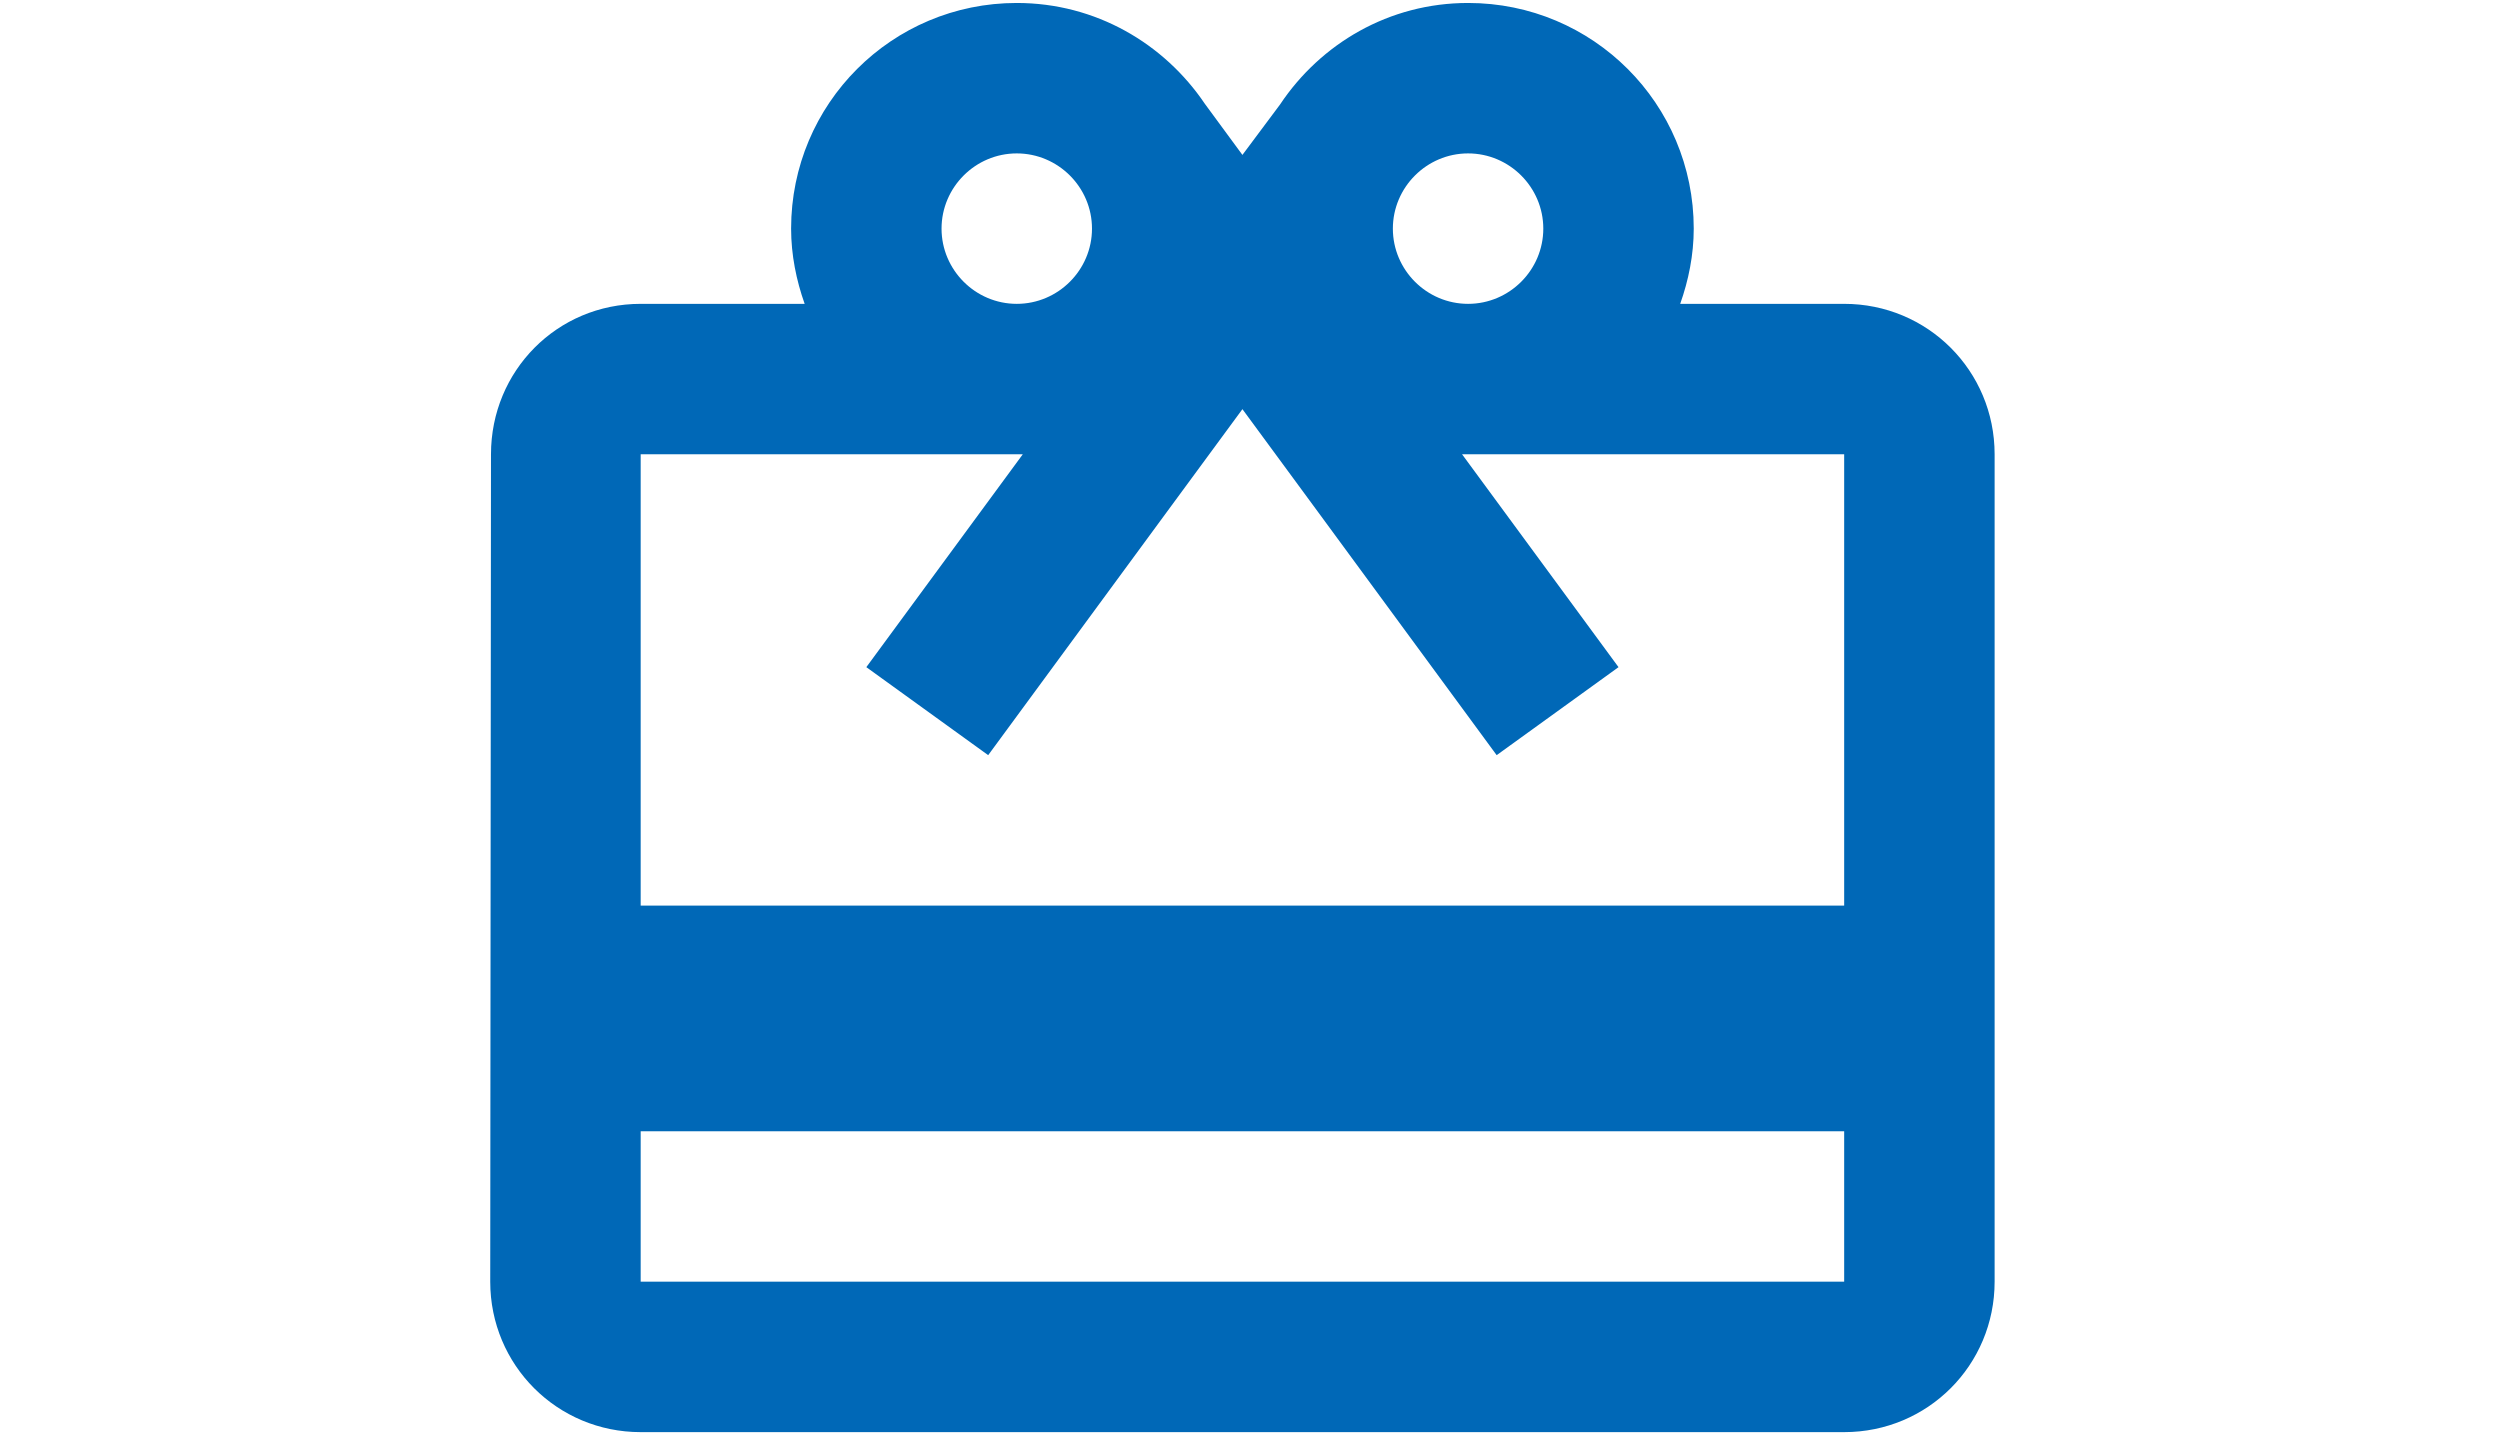 <svg width="351" height="202" viewBox="0 0 351 202" fill="none" xmlns="http://www.w3.org/2000/svg">
<path d="M258.922 42.66H235.9C237.062 39.386 237.801 35.795 237.801 32.099C237.801 14.568 223.649 0.417 206.119 0.417C195.03 0.417 185.42 6.12 179.717 14.674L174.436 21.75L169.156 14.568C163.453 6.12 153.843 0.417 142.754 0.417C125.223 0.417 111.072 14.568 111.072 32.099C111.072 35.795 111.811 39.386 112.973 42.66H89.951C78.228 42.66 68.935 52.059 68.935 63.781L68.829 179.949C68.829 191.672 78.228 201.071 89.951 201.071H258.922C270.645 201.071 280.044 191.672 280.044 179.949V63.781C280.044 52.059 270.645 42.66 258.922 42.66ZM206.119 21.538C211.927 21.538 216.679 26.291 216.679 32.099C216.679 37.908 211.927 42.66 206.119 42.66C200.31 42.66 195.558 37.908 195.558 32.099C195.558 26.291 200.31 21.538 206.119 21.538ZM142.754 21.538C148.563 21.538 153.315 26.291 153.315 32.099C153.315 37.908 148.563 42.66 142.754 42.66C136.946 42.66 132.193 37.908 132.193 32.099C132.193 26.291 136.946 21.538 142.754 21.538ZM258.922 179.949H89.951V158.828H258.922V179.949ZM258.922 127.146H89.951V63.781H143.599L121.633 93.668L138.741 106.024L163.876 71.808L174.436 57.445L184.997 71.808L210.132 106.024L227.24 93.668L205.274 63.781H258.922V127.146Z" fill="#0068B7"/>
</svg>
